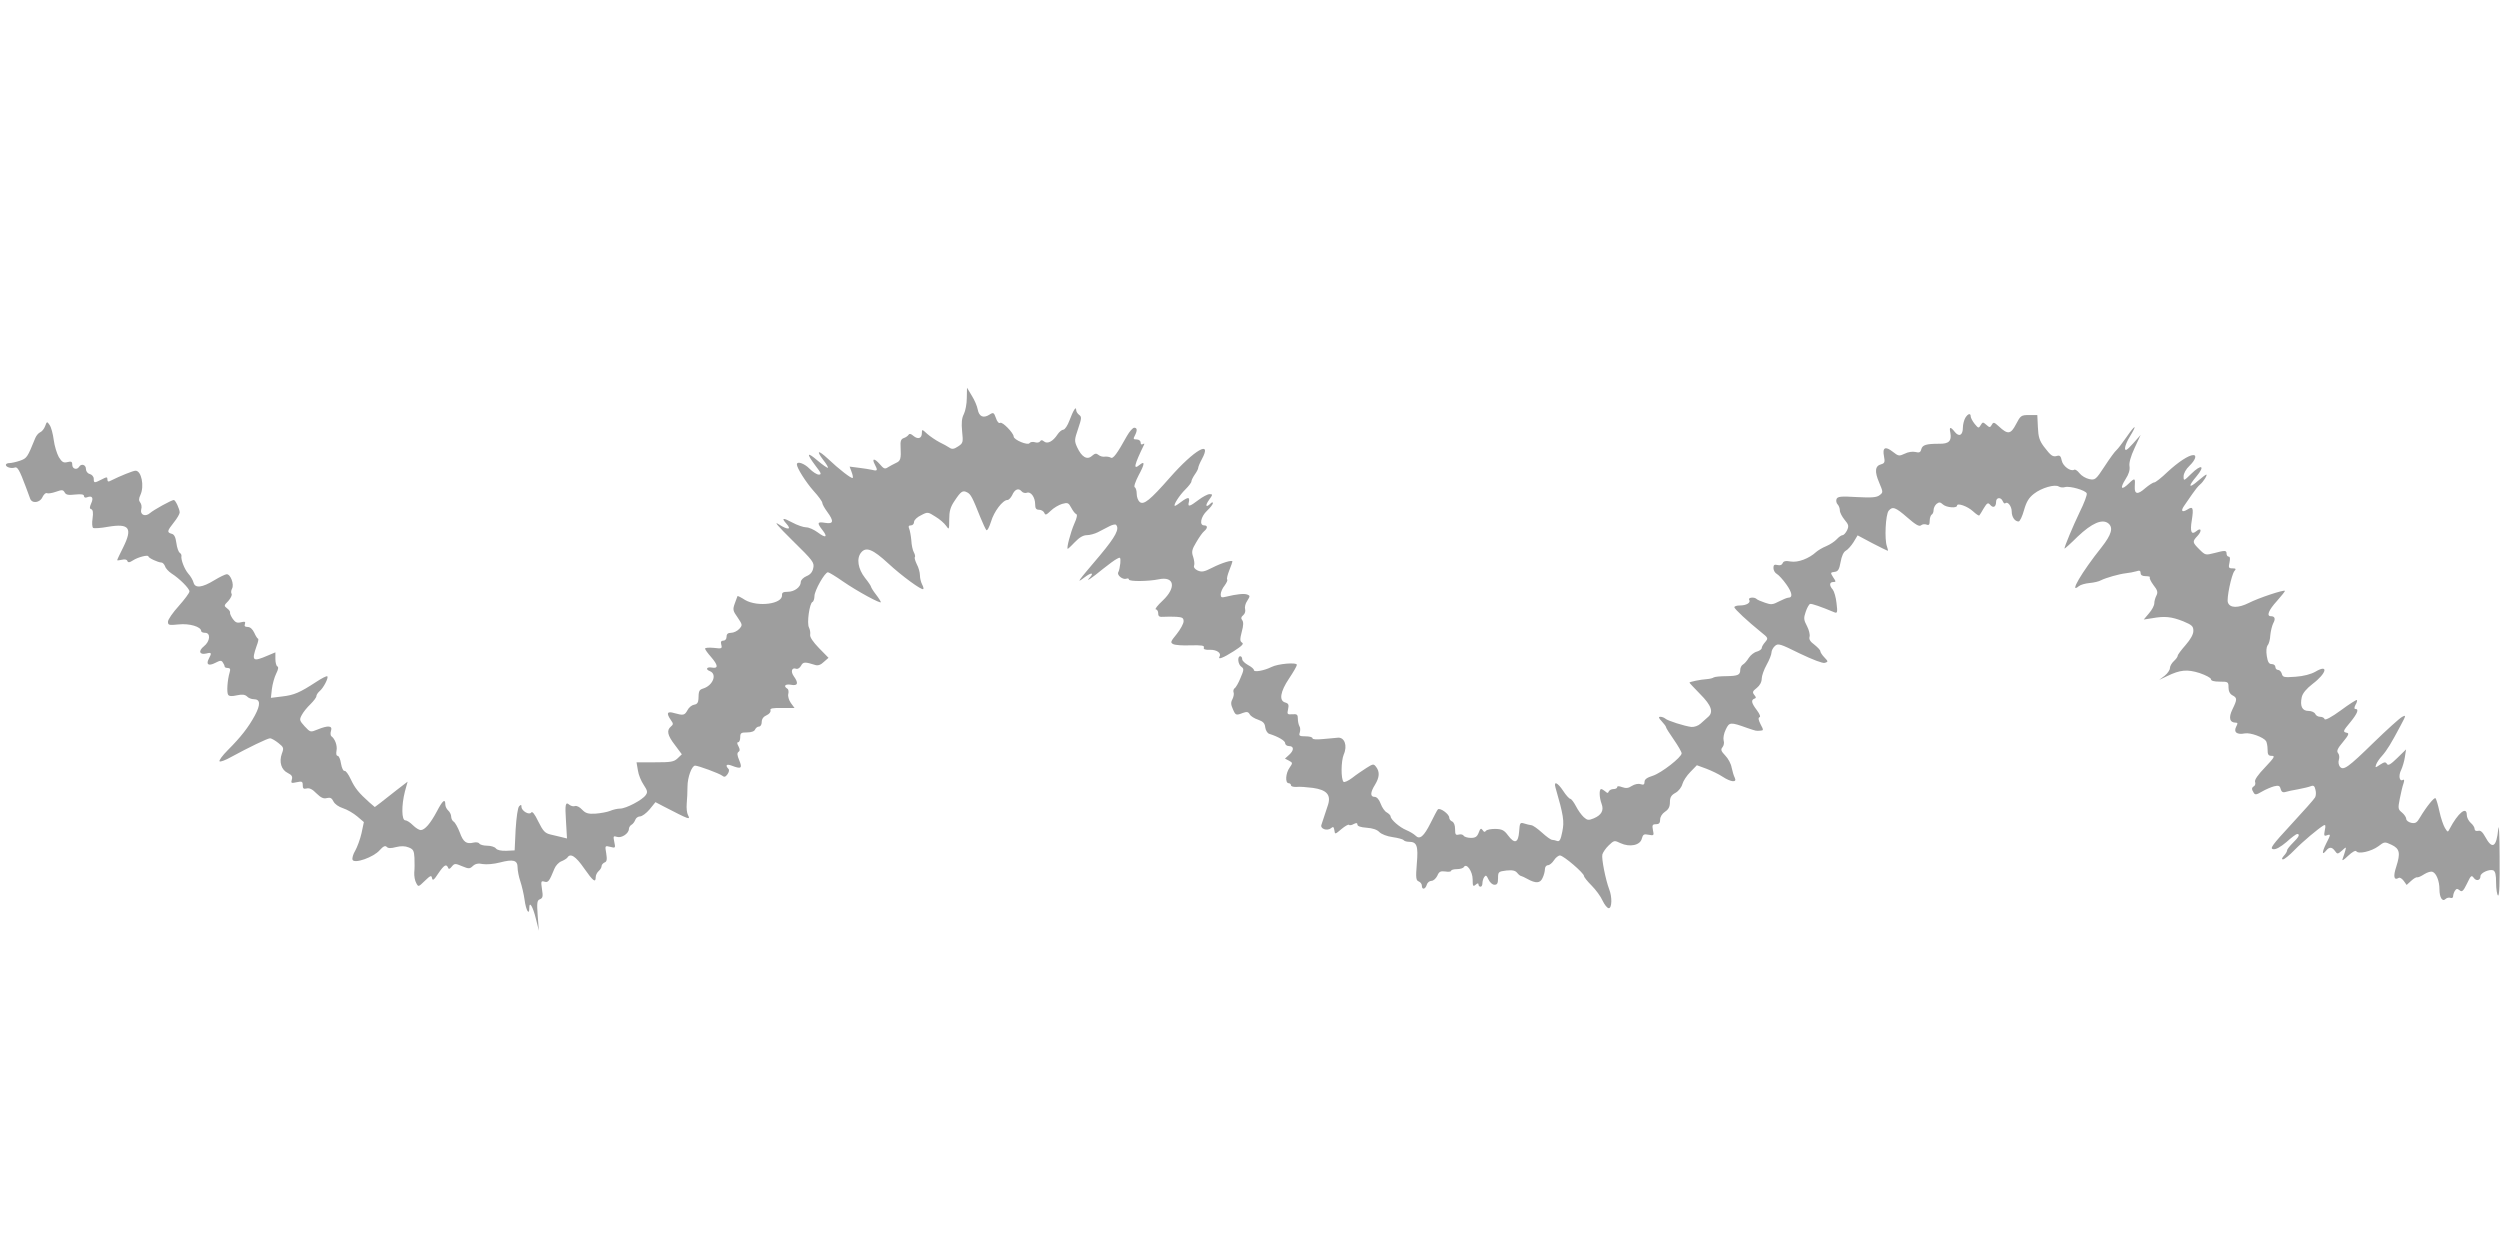 <?xml version="1.0" standalone="no"?>
<!DOCTYPE svg PUBLIC "-//W3C//DTD SVG 20010904//EN"
 "http://www.w3.org/TR/2001/REC-SVG-20010904/DTD/svg10.dtd">
<svg version="1.0" xmlns="http://www.w3.org/2000/svg"
 width="1280pt" height="640pt" viewBox="0 0 1280 640"
 preserveAspectRatio="xMidYMid meet">
<g transform="translate(0,640) scale(0.1,-0.1)"
fill="#9e9e9e" stroke="none">
<path d="M4950 4362 c0 -29 -7 -66 -15 -82 -11 -21 -13 -45 -9 -88 6 -57 5
-61 -21 -78 -21 -14 -31 -15 -44 -6 -9 6 -32 19 -51 28 -19 10 -47 29 -62 42
-27 25 -28 25 -28 5 0 -28 -20 -34 -43 -15 -12 11 -21 13 -25 6 -4 -6 -15 -14
-25 -17 -14 -5 -18 -16 -16 -45 3 -61 0 -72 -23 -82 -13 -6 -31 -16 -41 -22
-16 -11 -22 -9 -43 16 -27 31 -42 30 -25 -2 16 -30 14 -35 -12 -28 -13 3 -45
8 -70 11 l-47 6 10 -27 c6 -15 8 -29 6 -31 -5 -6 -70 44 -129 100 -49 45 -59
41 -22 -8 15 -19 26 -37 24 -40 -3 -2 -26 14 -52 36 -56 48 -60 39 -12 -25 30
-39 33 -46 17 -46 -10 0 -31 14 -47 30 -26 27 -65 41 -65 22 0 -18 46 -91 86
-136 24 -26 44 -54 44 -60 0 -7 11 -27 25 -46 36 -49 33 -64 -10 -57 -41 7
-43 0 -14 -37 29 -37 17 -43 -24 -12 -19 14 -45 26 -59 26 -14 0 -46 11 -72
25 -48 26 -57 24 -29 -7 28 -31 6 -32 -39 -3 -29 19 -7 -7 69 -82 105 -103
113 -113 107 -141 -4 -21 -15 -34 -35 -42 -16 -7 -29 -20 -29 -30 0 -26 -33
-50 -67 -50 -23 0 -30 -4 -29 -17 3 -46 -125 -62 -189 -25 -20 13 -38 22 -39
20 -1 -2 -7 -19 -14 -38 -11 -31 -10 -37 15 -72 25 -37 25 -39 8 -58 -10 -11
-29 -20 -42 -20 -16 0 -23 -6 -23 -20 0 -12 -7 -20 -16 -20 -12 0 -15 -6 -11
-21 5 -20 3 -21 -39 -16 -24 2 -44 1 -44 -4 0 -5 14 -24 30 -42 37 -43 39 -61
5 -55 -26 5 -35 -9 -11 -18 39 -15 17 -73 -33 -89 -22 -7 -24 -12 -25 -55 -1
-17 -7 -26 -22 -28 -12 -2 -27 -14 -34 -28 -15 -27 -21 -28 -68 -15 -36 11
-42 0 -17 -36 13 -18 13 -22 0 -33 -23 -19 -18 -45 21 -95 l35 -47 -22 -21
c-19 -18 -35 -20 -116 -20 l-94 0 7 -41 c3 -23 17 -56 30 -75 19 -29 21 -37
10 -52 -17 -25 -101 -69 -131 -69 -13 0 -36 -5 -52 -12 -15 -6 -49 -12 -75
-14 -37 -2 -50 2 -68 21 -12 13 -28 21 -36 18 -8 -3 -20 0 -28 6 -21 18 -24 5
-18 -86 l5 -86 -24 6 c-13 3 -40 10 -59 14 -30 7 -39 17 -64 67 -18 38 -31 54
-36 46 -10 -15 -50 8 -50 29 0 12 -3 12 -12 3 -7 -7 -14 -56 -18 -119 l-5
-107 -42 -2 c-26 -1 -47 3 -54 12 -6 8 -26 14 -45 14 -18 0 -36 5 -40 11 -3 6
-17 8 -29 5 -37 -9 -53 2 -71 52 -10 26 -24 51 -31 55 -7 4 -13 16 -13 26 0
10 -7 24 -15 31 -8 7 -15 21 -15 31 0 32 -14 21 -43 -35 -33 -62 -62 -96 -83
-96 -8 0 -26 11 -40 25 -14 14 -31 25 -39 25 -19 0 -20 76 -2 147 l14 51 -56
-43 c-31 -25 -69 -54 -84 -66 l-28 -21 -27 23 c-55 49 -75 74 -96 119 -12 26
-26 45 -32 43 -6 -2 -14 14 -18 37 -3 22 -11 40 -17 40 -7 0 -9 11 -6 27 5 25
-8 61 -27 74 -4 4 -5 16 -1 28 8 26 -15 28 -69 6 -36 -15 -37 -15 -66 16 -27
30 -28 34 -15 58 7 14 27 39 44 55 17 17 31 35 31 42 0 6 7 17 16 25 20 16 47
69 40 76 -3 4 -29 -10 -58 -29 -83 -54 -112 -67 -174 -74 l-57 -7 5 45 c3 25
13 61 22 79 11 21 13 35 6 37 -5 2 -10 19 -10 38 l0 34 -38 -16 c-79 -34 -85
-29 -58 49 8 20 11 37 7 37 -3 0 -12 14 -19 30 -9 19 -21 30 -34 30 -14 0 -18
5 -14 15 4 12 0 14 -20 9 -20 -5 -29 -1 -42 17 -9 13 -16 28 -14 33 1 4 -5 14
-15 21 -17 13 -17 15 6 38 12 14 20 30 17 36 -4 6 -3 18 2 27 12 21 -7 74 -27
74 -7 0 -36 -14 -64 -31 -62 -38 -98 -42 -106 -12 -3 12 -15 33 -27 46 -20 23
-39 73 -35 91 1 5 -3 12 -9 16 -6 4 -14 26 -17 50 -4 30 -11 44 -24 47 -25 7
-24 14 11 58 17 21 30 44 30 51 0 18 -22 64 -30 64 -12 0 -104 -51 -122 -67
-24 -21 -52 -9 -45 19 4 12 1 28 -5 35 -8 10 -8 20 1 39 21 46 5 124 -25 124
-12 0 -77 -26 -127 -51 -12 -7 -17 -5 -17 6 0 14 -3 14 -30 0 -37 -19 -40 -19
-40 4 0 10 -9 21 -20 24 -12 3 -20 14 -20 26 0 22 -24 29 -35 11 -11 -18 -35
-11 -35 10 0 17 -5 19 -25 14 -20 -5 -28 0 -44 26 -10 18 -22 57 -26 88 -4 31
-13 65 -21 76 -13 19 -14 19 -23 -6 -5 -14 -17 -28 -25 -31 -9 -4 -20 -17 -25
-29 -41 -101 -43 -104 -79 -117 -21 -7 -45 -12 -54 -12 -10 0 -18 -4 -18 -9 0
-12 28 -20 45 -14 14 6 24 -10 58 -101 8 -22 18 -48 21 -57 9 -28 51 -23 64 8
7 14 17 22 22 19 6 -3 26 0 46 7 31 11 37 11 45 -3 7 -13 19 -15 54 -11 32 3
45 1 45 -8 0 -7 7 -10 16 -6 26 10 34 -3 21 -31 -9 -21 -9 -27 0 -30 9 -3 11
-18 7 -47 -4 -24 -2 -46 3 -49 5 -3 40 -1 77 6 108 18 126 -6 77 -105 -17 -34
-31 -63 -31 -66 0 -2 11 -1 24 2 15 4 26 1 28 -6 3 -9 11 -9 29 3 26 17 79 30
79 20 0 -8 50 -31 66 -31 7 0 15 -9 19 -19 3 -11 18 -27 33 -37 41 -26 92 -77
92 -92 0 -8 -25 -41 -55 -75 -30 -33 -55 -69 -55 -80 0 -18 5 -19 55 -14 55 6
115 -12 115 -34 0 -5 9 -9 20 -9 30 0 26 -44 -6 -69 -30 -24 -23 -45 12 -37
27 7 29 3 14 -25 -17 -31 -3 -41 32 -23 25 13 32 14 39 2 5 -7 9 -16 9 -20 0
-5 7 -8 16 -8 12 0 15 -6 10 -22 -12 -40 -16 -103 -8 -115 5 -8 19 -9 45 -3
28 6 41 4 52 -6 7 -8 23 -14 35 -14 33 0 35 -27 5 -83 -33 -61 -72 -111 -139
-178 -27 -27 -46 -53 -42 -57 4 -4 31 6 59 22 90 49 187 96 200 96 6 0 26 -11
42 -24 28 -22 29 -26 18 -55 -15 -42 -3 -83 31 -99 20 -10 25 -18 20 -34 -5
-18 -3 -19 25 -13 27 6 31 4 31 -15 0 -17 4 -21 20 -17 14 4 30 -4 50 -25 23
-22 36 -29 54 -24 17 4 25 0 33 -17 7 -14 27 -28 49 -35 22 -7 54 -26 73 -42
l34 -29 -12 -57 c-7 -31 -22 -71 -32 -89 -11 -18 -17 -39 -14 -47 9 -22 108
13 139 49 18 20 28 25 36 17 7 -8 22 -8 48 -1 25 6 46 6 65 -2 23 -9 27 -17
29 -53 1 -24 1 -58 -1 -75 -1 -18 3 -42 10 -54 11 -21 11 -21 44 11 29 28 34
30 37 14 3 -15 10 -10 32 24 30 44 41 50 50 30 3 -10 9 -8 19 5 14 17 18 17
53 2 34 -14 39 -14 55 1 13 12 28 15 51 10 19 -3 57 0 87 8 69 18 91 12 91
-25 0 -15 6 -48 14 -71 8 -24 18 -67 22 -96 7 -53 24 -82 24 -41 0 38 18 9 34
-56 l15 -60 -6 77 c-5 67 -3 79 12 84 14 6 16 15 10 51 -6 41 -5 44 12 39 20
-6 25 1 52 67 6 15 22 32 35 37 13 5 27 14 31 19 15 25 43 7 85 -54 47 -67 60
-77 60 -46 0 10 7 24 15 31 8 7 15 18 15 25 0 7 7 15 15 19 12 4 14 15 9 46
-7 41 -7 41 21 34 26 -7 27 -6 20 26 -6 30 -5 31 15 25 23 -7 60 18 60 41 0 7
6 17 13 21 8 4 16 16 20 26 3 9 14 17 24 17 10 0 32 16 49 36 l30 37 40 -21
c136 -70 140 -72 126 -44 -5 9 -8 35 -6 57 2 22 4 62 4 88 0 47 22 107 39 107
16 0 124 -40 138 -51 11 -9 17 -8 28 7 8 12 10 23 4 28 -17 18 -9 26 17 16 49
-19 56 -14 39 27 -11 26 -12 38 -4 43 8 6 8 13 0 29 -8 14 -8 21 -1 21 5 0 10
11 10 25 0 22 4 25 35 25 22 0 38 6 41 15 4 8 12 15 20 15 8 0 14 10 14 23 0
16 9 28 25 35 14 6 22 17 20 25 -4 10 10 13 59 12 l64 0 -19 26 c-10 14 -16
35 -13 46 3 12 1 24 -5 27 -22 14 -10 25 19 20 35 -7 40 8 14 44 -17 24 -10
46 12 38 8 -3 19 4 25 15 11 21 20 21 74 4 13 -4 28 1 43 16 l24 21 -49 50
c-30 31 -47 56 -45 68 2 11 -1 27 -6 37 -12 22 3 126 18 131 5 2 10 16 10 30
0 28 53 122 69 122 5 0 40 -21 77 -47 74 -51 194 -116 194 -106 0 3 -11 21
-25 39 -14 18 -25 36 -25 39 0 4 -14 25 -31 46 -36 46 -45 100 -20 130 25 31
60 17 138 -55 70 -65 173 -140 180 -132 3 2 0 13 -6 24 -6 12 -11 32 -11 47 0
14 -7 40 -16 56 -8 17 -13 33 -10 36 3 3 1 14 -5 25 -6 10 -12 38 -13 61 -2
23 -7 50 -11 60 -5 12 -3 17 9 17 9 0 16 8 16 18 0 9 16 25 36 34 34 18 35 17
73 -7 22 -13 46 -34 55 -47 15 -22 16 -21 16 32 0 43 6 64 27 95 33 50 42 56
65 44 19 -10 27 -26 68 -129 12 -30 26 -59 30 -64 5 -5 15 15 24 43 15 52 60
111 84 111 7 0 17 11 24 24 13 31 33 39 48 21 6 -8 19 -11 27 -8 21 8 43 -23
43 -59 0 -21 5 -28 20 -28 11 0 23 -7 27 -16 5 -13 10 -11 33 11 14 14 41 30
58 35 29 8 33 6 47 -20 8 -15 19 -30 25 -32 7 -2 4 -20 -9 -48 -20 -46 -42
-130 -34 -130 2 0 19 16 37 35 22 23 42 35 61 35 15 0 40 7 56 15 16 8 42 22
58 30 15 8 31 12 35 8 19 -20 -1 -59 -81 -155 -123 -145 -123 -146 -80 -114
35 27 51 25 25 -3 -22 -23 11 -2 69 46 29 23 61 47 72 52 17 10 19 8 17 -23
-2 -18 -6 -38 -10 -45 -10 -15 23 -41 41 -34 7 3 13 1 13 -4 0 -11 100 -10
153 1 80 17 91 -42 20 -109 -27 -25 -42 -45 -35 -45 6 0 12 -9 12 -20 0 -16 6
-20 28 -18 15 1 44 1 65 0 31 -2 37 -6 37 -23 0 -12 -16 -41 -35 -65 -32 -39
-34 -44 -18 -52 10 -5 50 -8 90 -6 55 1 70 -1 67 -11 -4 -9 5 -13 31 -12 35 1
60 -17 49 -35 -11 -18 20 -6 73 28 42 27 53 38 42 44 -11 7 -11 17 -1 56 9 32
9 50 2 59 -7 9 -6 16 5 25 9 7 13 21 10 31 -3 10 1 29 11 43 15 24 15 26 0 32
-16 6 -55 2 -108 -11 -24 -6 -28 -4 -28 12 0 11 9 32 20 45 10 14 17 28 13 31
-3 4 2 24 11 47 9 22 16 43 16 45 0 10 -55 -7 -104 -32 -41 -21 -53 -23 -74
-14 -15 7 -22 17 -18 26 3 8 0 28 -5 44 -9 25 -7 37 16 75 14 24 32 50 40 56
19 16 19 30 0 30 -26 0 -17 45 15 75 17 16 30 33 30 39 0 6 -5 5 -12 -2 -24
-24 -29 -11 -8 18 20 28 20 30 3 30 -10 0 -36 -14 -57 -30 -46 -35 -56 -37
-49 -10 3 11 1 20 -4 20 -6 0 -22 -9 -36 -20 -14 -11 -28 -20 -31 -20 -12 0
23 55 53 84 17 17 31 35 31 41 0 6 8 22 17 35 10 14 18 29 18 35 0 5 8 25 18
43 56 103 -37 50 -163 -93 -102 -116 -134 -142 -155 -125 -8 7 -15 25 -15 41
0 15 -4 31 -10 34 -6 3 3 29 20 62 31 57 33 76 5 53 -34 -28 -29 -3 23 104 3
5 0 6 -7 2 -6 -4 -11 -1 -11 8 0 9 -9 16 -20 16 -17 0 -19 3 -10 19 14 27 13
41 -3 41 -7 0 -24 -19 -37 -42 -51 -92 -71 -119 -83 -111 -7 4 -20 6 -30 5
-10 -2 -25 2 -33 9 -11 9 -18 8 -33 -5 -25 -23 -53 -6 -76 44 -15 33 -14 39 5
95 18 53 19 61 5 71 -8 6 -15 17 -15 25 0 22 -15 -2 -34 -53 -10 -27 -24 -48
-32 -48 -7 0 -21 -11 -30 -25 -23 -35 -51 -50 -69 -35 -9 8 -15 8 -20 0 -4 -6
-16 -8 -27 -4 -11 3 -23 1 -27 -5 -8 -13 -81 17 -81 34 -1 19 -58 77 -69 70
-7 -4 -16 6 -22 25 -10 28 -13 30 -33 17 -31 -20 -53 -10 -60 26 -3 18 -17 50
-31 72 l-24 40 -1 -53z"/>
<path d="M10062 4260 c-6 -11 -12 -33 -12 -49 0 -39 -19 -50 -41 -23 -23 29
-30 28 -23 -5 7 -41 -8 -56 -57 -55 -67 0 -86 -6 -92 -28 -4 -17 -11 -19 -31
-14 -14 3 -37 0 -54 -9 -28 -13 -32 -13 -61 10 -38 30 -54 22 -45 -23 6 -30 3
-36 -14 -41 -32 -8 -35 -37 -11 -93 21 -50 21 -51 3 -65 -15 -12 -40 -14 -117
-10 -83 5 -98 3 -104 -10 -3 -9 -1 -21 6 -28 6 -6 11 -20 11 -30 0 -11 11 -32
24 -48 21 -25 23 -32 13 -54 -7 -14 -17 -25 -23 -25 -6 0 -19 -9 -30 -21 -10
-11 -34 -27 -53 -35 -20 -8 -43 -22 -52 -30 -37 -34 -93 -55 -130 -49 -27 5
-38 2 -42 -9 -4 -9 -13 -12 -26 -9 -16 4 -21 1 -21 -15 0 -12 8 -26 18 -31 9
-5 31 -29 48 -53 30 -42 34 -68 11 -68 -7 0 -28 -9 -48 -19 -32 -17 -41 -18
-72 -7 -20 7 -40 15 -43 19 -12 12 -46 8 -38 -4 9 -15 -14 -29 -48 -29 -16 0
-28 -4 -28 -9 0 -9 68 -72 136 -127 38 -30 38 -32 22 -51 -10 -11 -18 -25 -18
-31 0 -6 -11 -14 -24 -18 -14 -3 -33 -18 -42 -32 -9 -15 -23 -31 -31 -35 -7
-4 -13 -17 -13 -27 0 -26 -12 -31 -72 -32 -29 0 -57 -3 -63 -6 -5 -4 -21 -8
-35 -9 -33 -2 -90 -14 -90 -18 0 -2 25 -28 55 -59 58 -58 70 -93 39 -118 -8
-7 -25 -22 -37 -33 -12 -11 -32 -18 -47 -17 -34 4 -123 32 -134 43 -6 5 -17 9
-25 9 -11 0 -9 -6 7 -23 12 -13 22 -26 22 -30 0 -4 18 -33 40 -64 22 -32 40
-63 40 -70 0 -20 -104 -101 -148 -115 -29 -9 -42 -18 -42 -31 0 -14 -5 -17
-20 -12 -12 4 -31 0 -45 -9 -18 -12 -30 -13 -50 -6 -16 6 -25 6 -25 0 0 -6 -9
-10 -19 -10 -11 0 -21 -6 -24 -12 -4 -10 -7 -10 -18 0 -7 6 -17 12 -21 12 -11
0 -10 -43 2 -75 13 -34 0 -58 -40 -75 -27 -11 -33 -10 -51 6 -12 11 -30 36
-40 56 -11 21 -24 38 -29 38 -5 0 -22 18 -36 40 -29 44 -50 53 -40 18 41 -142
46 -173 35 -226 -8 -41 -14 -52 -26 -48 -8 3 -20 6 -26 6 -7 0 -30 17 -52 37
-22 20 -47 38 -55 38 -8 1 -25 5 -37 9 -20 6 -22 3 -25 -41 -4 -59 -23 -66
-57 -20 -20 27 -31 32 -65 33 -23 0 -44 -4 -48 -10 -6 -8 -11 -6 -17 4 -8 11
-12 9 -20 -13 -8 -21 -17 -27 -40 -27 -16 0 -33 5 -37 11 -3 6 -15 9 -25 6
-16 -4 -19 0 -19 28 0 20 -6 35 -15 39 -8 3 -15 12 -15 20 0 18 -47 52 -58 42
-4 -4 -20 -35 -37 -69 -35 -70 -56 -88 -78 -65 -8 8 -30 21 -47 28 -34 14 -80
54 -80 70 0 5 -9 14 -19 20 -11 5 -25 26 -32 45 -8 22 -20 35 -31 35 -23 0
-23 22 2 62 23 38 25 66 6 91 -13 17 -15 17 -50 -5 -20 -13 -53 -35 -73 -51
-20 -15 -40 -24 -44 -20 -14 14 -13 107 1 140 20 45 4 89 -30 86 -14 -1 -49
-5 -77 -7 -31 -3 -53 -2 -53 4 0 6 -16 10 -36 10 -31 0 -35 3 -29 20 3 11 3
25 -2 32 -4 7 -8 24 -8 38 0 21 -4 25 -28 23 -26 -2 -28 0 -22 26 5 23 2 29
-14 34 -34 9 -26 56 19 123 22 33 40 64 40 70 0 14 -96 6 -130 -11 -38 -19
-90 -28 -90 -16 0 6 -13 17 -30 26 -16 9 -30 22 -30 30 0 8 -4 15 -10 15 -16
0 -12 -42 6 -54 14 -10 13 -16 -5 -58 -10 -25 -24 -49 -30 -52 -5 -4 -8 -13
-5 -21 3 -7 0 -23 -6 -35 -9 -16 -8 -28 2 -50 14 -33 16 -34 52 -20 20 7 27 6
35 -8 5 -9 24 -21 43 -27 25 -9 34 -18 36 -39 2 -15 11 -30 20 -33 48 -15 82
-36 82 -48 0 -8 9 -15 20 -15 26 0 26 -22 0 -45 l-21 -19 21 -11 c19 -10 19
-12 3 -35 -21 -29 -24 -80 -5 -80 6 0 12 -5 12 -11 0 -5 12 -9 28 -8 15 2 53
-1 84 -5 70 -10 93 -35 78 -85 -19 -59 -28 -86 -34 -103 -9 -21 29 -35 49 -18
11 9 14 7 17 -11 3 -22 3 -22 36 6 18 15 35 25 39 22 3 -4 14 -2 24 4 14 7 19
6 19 -3 0 -8 17 -14 47 -16 31 -2 54 -10 65 -22 11 -11 39 -22 68 -26 28 -4
53 -11 56 -15 3 -5 16 -9 28 -9 41 0 48 -21 40 -113 -6 -72 -4 -85 10 -90 9
-4 16 -13 16 -22 0 -22 18 -19 25 5 3 11 14 20 24 20 10 0 23 12 30 26 9 22
17 25 41 22 17 -3 30 -1 30 4 0 4 13 8 29 8 17 0 33 5 36 11 14 22 45 -23 45
-64 0 -34 2 -38 15 -27 10 9 15 9 15 1 0 -6 5 -11 10 -11 6 0 10 8 10 18 0 9
4 24 9 31 8 12 12 10 22 -12 7 -15 20 -27 31 -27 14 0 18 8 18 34 0 32 2 34
43 39 31 3 45 0 55 -12 7 -9 16 -16 20 -16 4 -1 18 -7 32 -15 43 -24 66 -23
78 5 7 14 12 35 12 45 0 11 7 20 15 20 8 0 22 11 31 25 9 14 23 25 31 25 18 0
123 -90 123 -105 0 -6 18 -28 39 -49 21 -21 47 -56 56 -77 10 -21 24 -39 32
-39 16 0 18 57 2 97 -18 47 -40 157 -35 178 3 11 18 33 33 47 27 26 29 26 60
11 47 -22 101 -11 109 23 6 22 11 25 35 20 27 -5 28 -4 22 24 -5 26 -2 30 16
30 15 0 21 6 21 24 0 14 10 30 25 40 18 12 25 25 25 49 0 25 7 36 29 48 16 9
31 29 35 45 4 15 22 43 41 62 l33 34 49 -18 c26 -10 64 -28 83 -41 43 -28 75
-31 62 -5 -5 9 -12 33 -16 52 -3 19 -18 47 -33 62 -21 22 -24 30 -14 42 7 8
10 24 6 35 -3 12 1 36 11 56 18 38 23 39 109 8 48 -16 45 -16 68 -14 17 1 17
3 1 33 -11 22 -13 33 -5 36 6 2 1 16 -14 36 -28 37 -31 52 -12 59 9 3 9 7 -1
19 -11 14 -9 19 13 36 15 12 25 30 25 47 0 14 11 46 25 71 14 25 25 53 25 63
0 10 8 25 18 34 16 14 26 11 127 -39 67 -32 117 -51 128 -48 18 6 18 7 -2 28
-12 12 -21 27 -21 32 0 6 -14 20 -30 33 -22 16 -29 28 -25 41 3 10 -3 35 -13
54 -17 32 -18 41 -7 73 7 21 17 39 23 41 8 2 55 -14 124 -43 15 -6 17 -1 11
47 -3 29 -12 60 -19 69 -19 21 -18 39 2 39 15 0 15 2 0 24 -15 24 -15 25 7 28
18 2 24 12 31 51 5 29 15 51 26 57 10 5 28 25 40 44 l21 35 75 -40 c41 -21 77
-39 79 -39 3 0 0 11 -4 23 -13 34 -7 163 9 182 20 24 35 18 96 -35 41 -36 60
-47 69 -40 7 6 20 8 29 4 12 -5 16 0 16 19 0 14 5 29 10 32 6 3 10 14 10 24 0
10 7 24 15 31 13 10 19 10 33 -3 18 -16 72 -20 72 -6 0 16 54 -3 82 -29 15
-14 30 -24 32 -21 2 2 13 19 23 37 17 28 22 30 33 17 15 -18 30 -11 30 16 0
23 25 25 34 3 4 -9 9 -14 13 -11 12 12 33 -15 33 -42 0 -28 16 -51 35 -51 7 0
19 26 28 58 12 43 25 64 51 84 38 30 107 50 127 37 8 -5 22 -6 32 -3 24 7 105
-16 111 -32 3 -7 -13 -50 -36 -96 -35 -73 -78 -176 -78 -187 0 -2 31 25 68 62
73 69 126 92 157 67 26 -22 16 -57 -35 -122 -103 -129 -169 -243 -116 -199 8
7 33 14 55 16 22 2 48 8 58 14 26 13 93 32 128 36 17 2 40 6 53 10 16 6 22 3
22 -9 0 -11 9 -16 27 -16 14 0 24 -3 20 -6 -3 -4 5 -21 19 -40 21 -26 23 -37
15 -53 -6 -11 -11 -29 -11 -40 0 -11 -12 -34 -27 -51 l-27 -32 45 7 c62 11 96
8 157 -16 45 -19 52 -25 52 -49 0 -18 -14 -43 -40 -73 -22 -25 -40 -49 -40
-54 0 -6 -9 -18 -20 -28 -11 -10 -20 -26 -20 -36 0 -9 -12 -27 -27 -39 l-28
-21 40 19 c68 33 103 36 167 16 32 -11 58 -25 58 -31 0 -9 16 -13 45 -13 43 0
45 -1 45 -30 0 -19 7 -33 20 -40 25 -13 25 -21 0 -72 -21 -43 -14 -68 17 -68
11 0 11 -4 2 -21 -14 -28 4 -42 45 -34 28 5 94 -19 108 -39 4 -6 8 -26 8 -43
0 -27 4 -33 22 -33 18 0 12 -9 -35 -59 -36 -37 -55 -65 -51 -74 3 -8 1 -18 -5
-22 -13 -8 -14 -15 -2 -34 7 -12 15 -10 42 6 19 11 47 23 62 27 24 6 30 3 34
-14 4 -14 11 -19 24 -15 10 3 40 10 66 14 26 5 56 12 65 16 13 5 19 1 23 -18
4 -14 3 -32 -2 -40 -4 -8 -59 -70 -122 -138 -98 -106 -111 -124 -92 -127 14
-2 37 11 68 37 25 23 50 41 54 41 17 0 9 -16 -21 -45 -16 -16 -30 -33 -30 -39
0 -5 -7 -18 -17 -28 -10 -12 -12 -18 -4 -18 7 0 33 21 59 48 44 45 122 110
149 126 10 5 11 -1 6 -25 -5 -27 -4 -31 10 -26 22 8 21 5 -4 -44 -21 -43 -21
-61 1 -34 16 20 30 19 45 -2 12 -17 14 -17 36 2 22 20 22 20 17 0 -3 -11 -9
-29 -13 -40 -6 -15 2 -11 27 13 21 20 38 29 42 24 10 -17 78 -1 113 25 31 24
33 24 67 8 43 -20 47 -43 25 -112 -17 -51 -12 -72 12 -58 6 4 17 -3 26 -15
l15 -21 23 21 c12 11 26 20 31 18 5 -1 21 6 36 16 16 10 35 16 43 12 19 -7 35
-47 35 -89 0 -42 15 -66 31 -50 6 6 18 9 25 6 8 -3 14 1 14 8 0 8 4 20 9 28 8
12 12 12 24 3 12 -11 19 -5 38 34 20 42 23 45 35 29 13 -18 34 -13 34 9 0 17
45 37 65 30 11 -5 15 -22 15 -64 0 -33 5 -62 10 -65 7 -4 9 64 8 197 0 115 -4
177 -7 143 -9 -94 -31 -106 -67 -39 -13 24 -24 34 -36 30 -11 -2 -18 1 -18 10
0 8 -9 22 -20 31 -11 10 -20 28 -20 40 0 48 -45 11 -88 -71 -9 -18 -10 -18
-24 5 -8 13 -21 51 -28 84 -7 33 -16 63 -20 68 -6 7 -46 -42 -80 -99 -15 -26
-23 -31 -44 -27 -14 3 -26 12 -26 20 0 8 -10 23 -22 33 -20 16 -21 21 -11 71
6 30 14 65 19 78 5 16 4 22 -3 18 -18 -11 -24 22 -9 51 7 15 16 45 19 66 l6
39 -45 -44 c-34 -33 -47 -41 -53 -30 -7 11 -13 10 -35 -4 -25 -17 -26 -17 -20
1 4 11 17 30 30 44 25 28 48 66 94 153 30 56 30 58 8 46 -13 -7 -77 -65 -143
-129 -134 -131 -157 -147 -175 -125 -6 8 -9 23 -5 35 4 12 2 27 -4 34 -9 10
-3 24 25 57 29 35 33 45 20 47 -22 5 -21 8 19 56 35 43 44 66 25 66 -7 0 -7 7
0 21 7 11 10 23 7 25 -2 2 -39 -21 -82 -53 -48 -35 -80 -52 -83 -45 -2 7 -12
12 -23 12 -11 0 -22 7 -25 15 -4 8 -19 15 -34 15 -33 0 -45 24 -35 71 5 20 23
42 55 67 73 55 84 104 15 63 -23 -13 -60 -23 -102 -26 -59 -4 -65 -3 -70 15
-3 11 -12 20 -19 20 -8 0 -14 7 -14 15 0 8 -8 15 -19 15 -14 0 -20 10 -25 41
-4 25 -2 46 4 55 7 7 13 30 14 52 2 21 9 49 15 61 13 23 8 36 -12 36 -24 0
-12 31 31 78 24 27 42 50 41 52 -7 6 -134 -36 -185 -62 -54 -27 -97 -27 -107
2 -8 19 18 142 33 161 10 11 8 14 -10 14 -19 0 -21 4 -15 30 4 19 3 30 -4 30
-6 0 -11 7 -11 15 0 18 -7 18 -64 3 -43 -11 -45 -11 -75 19 -37 37 -37 40 -9
70 23 25 18 44 -6 24 -26 -22 -34 -4 -24 55 10 64 6 74 -23 55 -28 -17 -35 -7
-15 21 9 13 27 39 40 58 13 19 31 42 40 49 18 15 40 51 32 51 -3 0 -21 -14
-41 -31 -49 -43 -54 -31 -9 22 46 55 26 65 -27 13 -38 -37 -39 -38 -39 -13 0
15 12 37 30 54 30 29 39 55 20 55 -24 0 -78 -36 -132 -86 -31 -30 -62 -54 -68
-54 -7 0 -28 -14 -47 -30 -38 -34 -55 -31 -53 8 3 45 1 47 -30 17 -39 -38 -48
-27 -17 22 17 26 23 48 20 66 -3 17 6 50 26 93 l31 67 -39 -44 c-32 -35 -40
-40 -41 -24 0 11 11 38 25 60 39 64 29 64 -16 -1 -22 -32 -46 -63 -53 -69 -7
-5 -34 -42 -60 -82 -45 -69 -49 -72 -79 -66 -18 4 -40 17 -50 30 -10 13 -22
21 -27 18 -18 -11 -58 18 -64 47 -4 22 -10 28 -23 24 -23 -7 -32 0 -68 47 -23
31 -29 50 -31 100 l-3 62 -42 0 c-41 0 -44 -3 -67 -47 -27 -52 -42 -54 -88
-11 -24 22 -28 23 -36 8 -9 -15 -11 -15 -28 0 -17 15 -19 15 -29 -2 -10 -17
-12 -16 -31 7 -11 14 -20 31 -20 38 0 18 -14 15 -28 -8z"/>
</g>
</svg>
